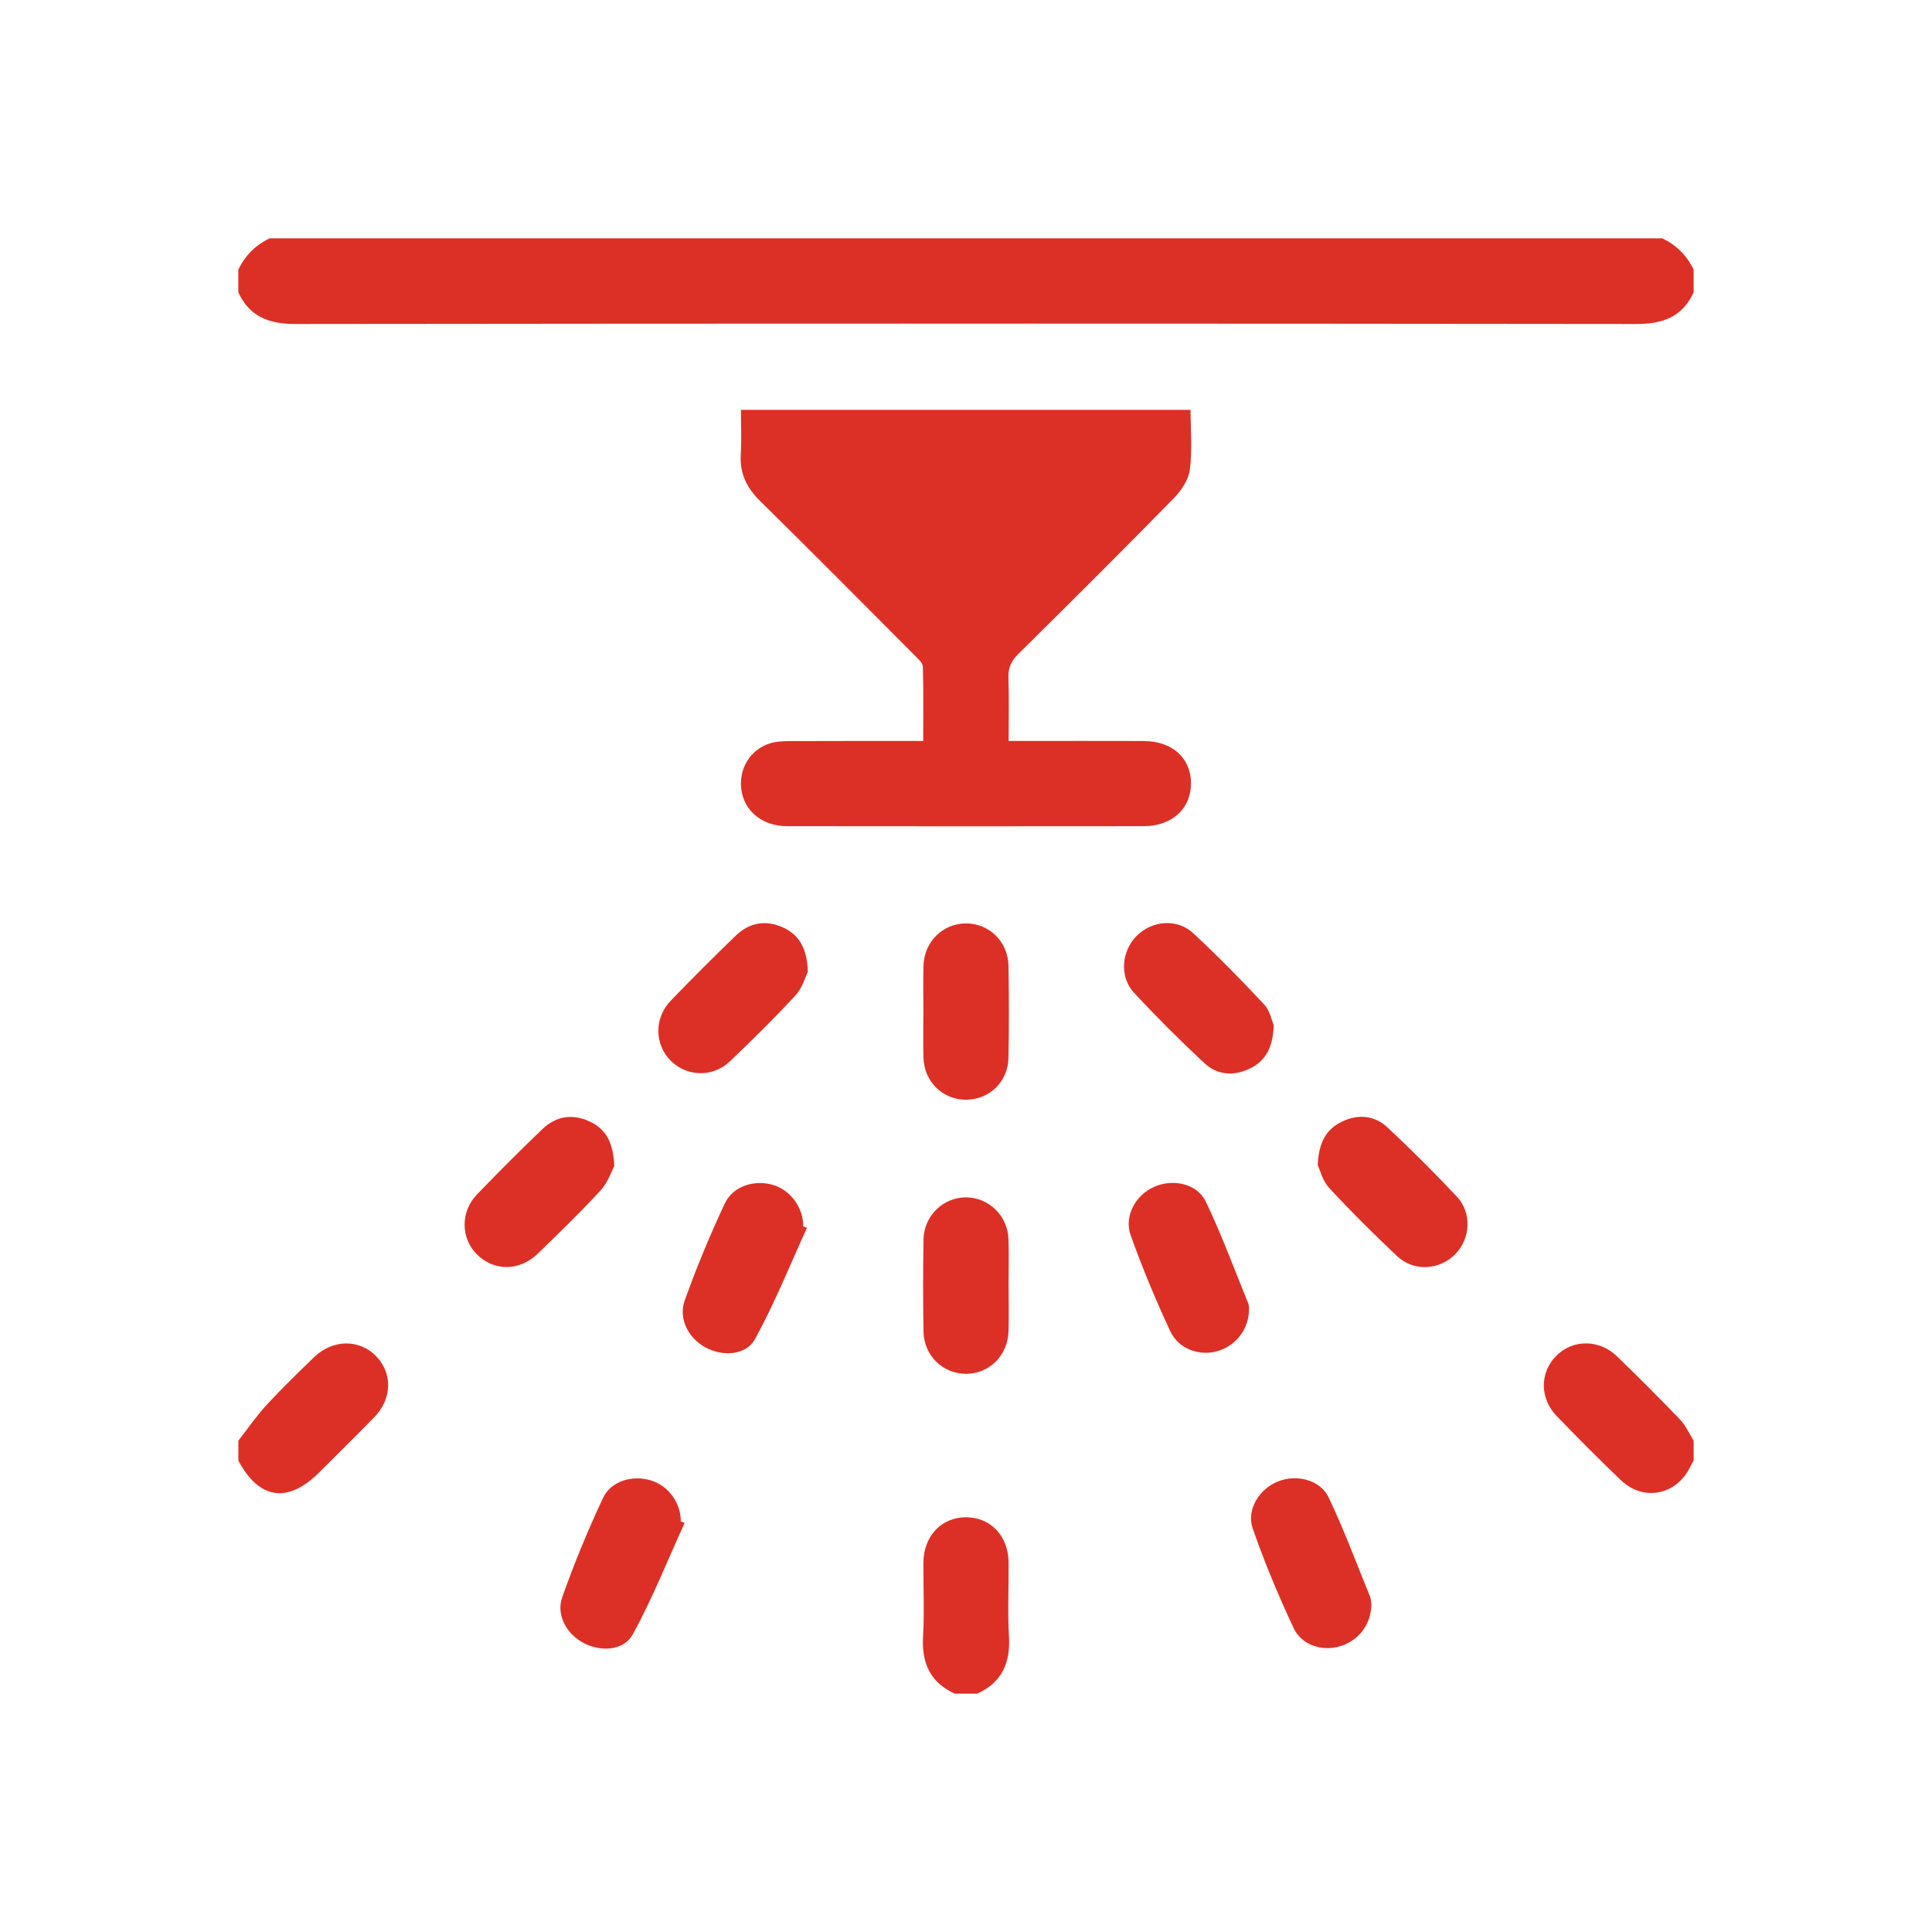 <?xml version="1.0" encoding="UTF-8"?><svg id="a" xmlns="http://www.w3.org/2000/svg" viewBox="0 0 100 100"><defs><style>.b{fill:#dc3027;}</style></defs><path class="b" d="M87.663,15.132c-.585,1.275-1.597,1.639-2.962,1.638-23.134-.027-46.268-.027-69.402,0-1.367,.002-2.375-.367-2.963-1.638v-1.177c.351-.728,.889-1.269,1.618-1.618H86.045c.727,.352,1.268,.89,1.618,1.618v1.177Z"/><path class="b" d="M49.412,87.663c-1.274-.587-1.716-1.594-1.635-2.965,.076-1.27,.008-2.549,.019-3.824,.011-1.37,.934-2.341,2.204-2.341,1.273-0,2.193,.966,2.205,2.341,.011,1.275-.057,2.553,.019,3.824,.082,1.371-.363,2.377-1.635,2.965h-1.177Z"/><path class="b" d="M12.337,74.569c.491-.627,.944-1.289,1.482-1.873,.778-.845,1.608-1.643,2.433-2.444,.961-.934,2.347-.951,3.213-.06,.861,.886,.835,2.209-.089,3.159-.938,.964-1.898,1.907-2.85,2.858-1.627,1.625-3.117,1.408-4.188-.61v-1.03Z"/><path class="b" d="M87.663,75.599c-.057,.103-.12,.204-.17,.31-.703,1.476-2.416,1.831-3.594,.707-1.132-1.081-2.234-2.194-3.323-3.319-.884-.913-.881-2.24-.041-3.105,.848-.872,2.234-.886,3.16,.01,1.107,1.072,2.198,2.161,3.264,3.274,.294,.307,.473,.725,.704,1.092v1.03Z"/><path class="b" d="M61.624,21.21c0,1.065,.094,2.101-.039,3.108-.07,.526-.451,1.086-.841,1.484-2.659,2.713-5.351,5.393-8.052,8.064-.363,.359-.513,.713-.496,1.219,.036,1.051,.011,2.104,.011,3.267,.3,0,.558,0,.817,0,2.059,0,4.117-.005,6.176,.002,1.463,.005,2.43,.867,2.445,2.16,.015,1.33-.967,2.248-2.451,2.249-6.152,.007-12.303,.007-18.455-.001-1.271-.002-2.209-.769-2.365-1.875-.153-1.083,.444-2.089,1.481-2.411,.342-.106,.723-.117,1.086-.118,2.25-.01,4.501-.005,6.845-.005,0-1.32,.018-2.585-.019-3.848-.006-.195-.245-.403-.411-.57-2.664-2.673-5.321-5.354-8.011-8.001-.695-.684-1.062-1.427-1.003-2.409,.046-.753,.009-1.511,.009-2.311h23.273Z"/><path class="b" d="M47.795,52.344c-0-.784-.018-1.568,.004-2.351,.035-1.249,.999-2.198,2.201-2.198,1.201,0,2.178,.947,2.199,2.198,.027,1.591,.031,3.184-.002,4.775-.026,1.248-1.019,2.171-2.234,2.154-1.178-.017-2.122-.939-2.163-2.154-.027-.807-.005-1.616-.006-2.424Z"/><path class="b" d="M35.435,78.831c-.878,1.925-1.664,3.899-2.674,5.752-.467,.857-1.629,.922-2.515,.479-.887-.444-1.478-1.448-1.148-2.381,.618-1.748,1.327-3.47,2.115-5.149,.417-.889,1.544-1.198,2.49-.902,.901,.281,1.544,1.169,1.534,2.115l.198,.086Z"/><path class="b" d="M70.98,83.03c0,1.039-.649,1.891-1.619,2.181-.911,.273-1.978-.041-2.402-.942-.79-1.678-1.506-3.399-2.117-5.149-.341-.977,.338-2.05,1.295-2.436,.966-.389,2.193-.104,2.637,.828,.798,1.674,1.443,3.421,2.144,5.14,.054,.132,.049,.288,.062,.378Z"/><path class="b" d="M64.65,67.713c.015,1.054-.657,1.944-1.647,2.225-.93,.264-2.003-.112-2.435-1.042-.75-1.617-1.44-3.268-2.041-4.946-.364-1.015,.258-2.11,1.238-2.531,.959-.412,2.197-.16,2.647,.776,.824,1.714,1.477,3.509,2.198,5.272,.036,.088,.032,.192,.04,.245Z"/><path class="b" d="M52.205,66.554c.001,.783,.019,1.567-.004,2.35-.036,1.255-.988,2.199-2.192,2.205-1.201,.006-2.187-.941-2.208-2.186-.027-1.591-.029-3.183,.001-4.773,.023-1.234,1.038-2.194,2.224-2.175,1.167,.019,2.127,.953,2.172,2.156,.03,.807,.006,1.615,.006,2.423Z"/><path class="b" d="M41.767,63.557c-.881,1.923-1.667,3.899-2.684,5.747-.48,.871-1.7,.919-2.581,.432-.868-.479-1.4-1.479-1.06-2.428,.609-1.7,1.304-3.376,2.07-5.012,.431-.921,1.565-1.258,2.539-.953,.883,.277,1.539,1.194,1.522,2.127l.195,.086Z"/><path class="b" d="M31.794,60.355c-.144,.267-.327,.847-.7,1.253-1.043,1.134-2.152,2.209-3.26,3.282-.951,.921-2.282,.916-3.158,.028-.838-.849-.848-2.207,.025-3.108,1.106-1.143,2.227-2.274,3.379-3.372,.701-.668,1.548-.808,2.444-.389,.839,.392,1.223,1.085,1.271,2.306Z"/><path class="b" d="M68.204,60.297c.055-1.188,.453-1.872,1.292-2.259,.838-.387,1.667-.296,2.326,.322,1.232,1.154,2.43,2.348,3.586,3.578,.794,.846,.703,2.199-.101,2.996-.821,.814-2.13,.893-2.992,.084-1.213-1.139-2.393-2.316-3.524-3.537-.339-.366-.466-.93-.587-1.184Z"/><path class="b" d="M41.815,50.299c-.124,.249-.274,.823-.629,1.209-1.094,1.187-2.245,2.324-3.416,3.436-.881,.837-2.22,.787-3.052-.039-.844-.839-.866-2.212-.003-3.107,1.105-1.145,2.229-2.272,3.375-3.375,.7-.673,1.548-.823,2.441-.416,.835,.381,1.241,1.069,1.284,2.291Z"/><path class="b" d="M65.93,53.07c-.044,1.176-.434,1.864-1.272,2.255-.835,.39-1.67,.312-2.329-.305-1.251-1.169-2.467-2.38-3.632-3.634-.764-.822-.651-2.152,.129-2.937,.797-.802,2.091-.927,2.93-.15,1.274,1.18,2.492,2.423,3.677,3.692,.307,.329,.401,.858,.498,1.079Z"/></svg>